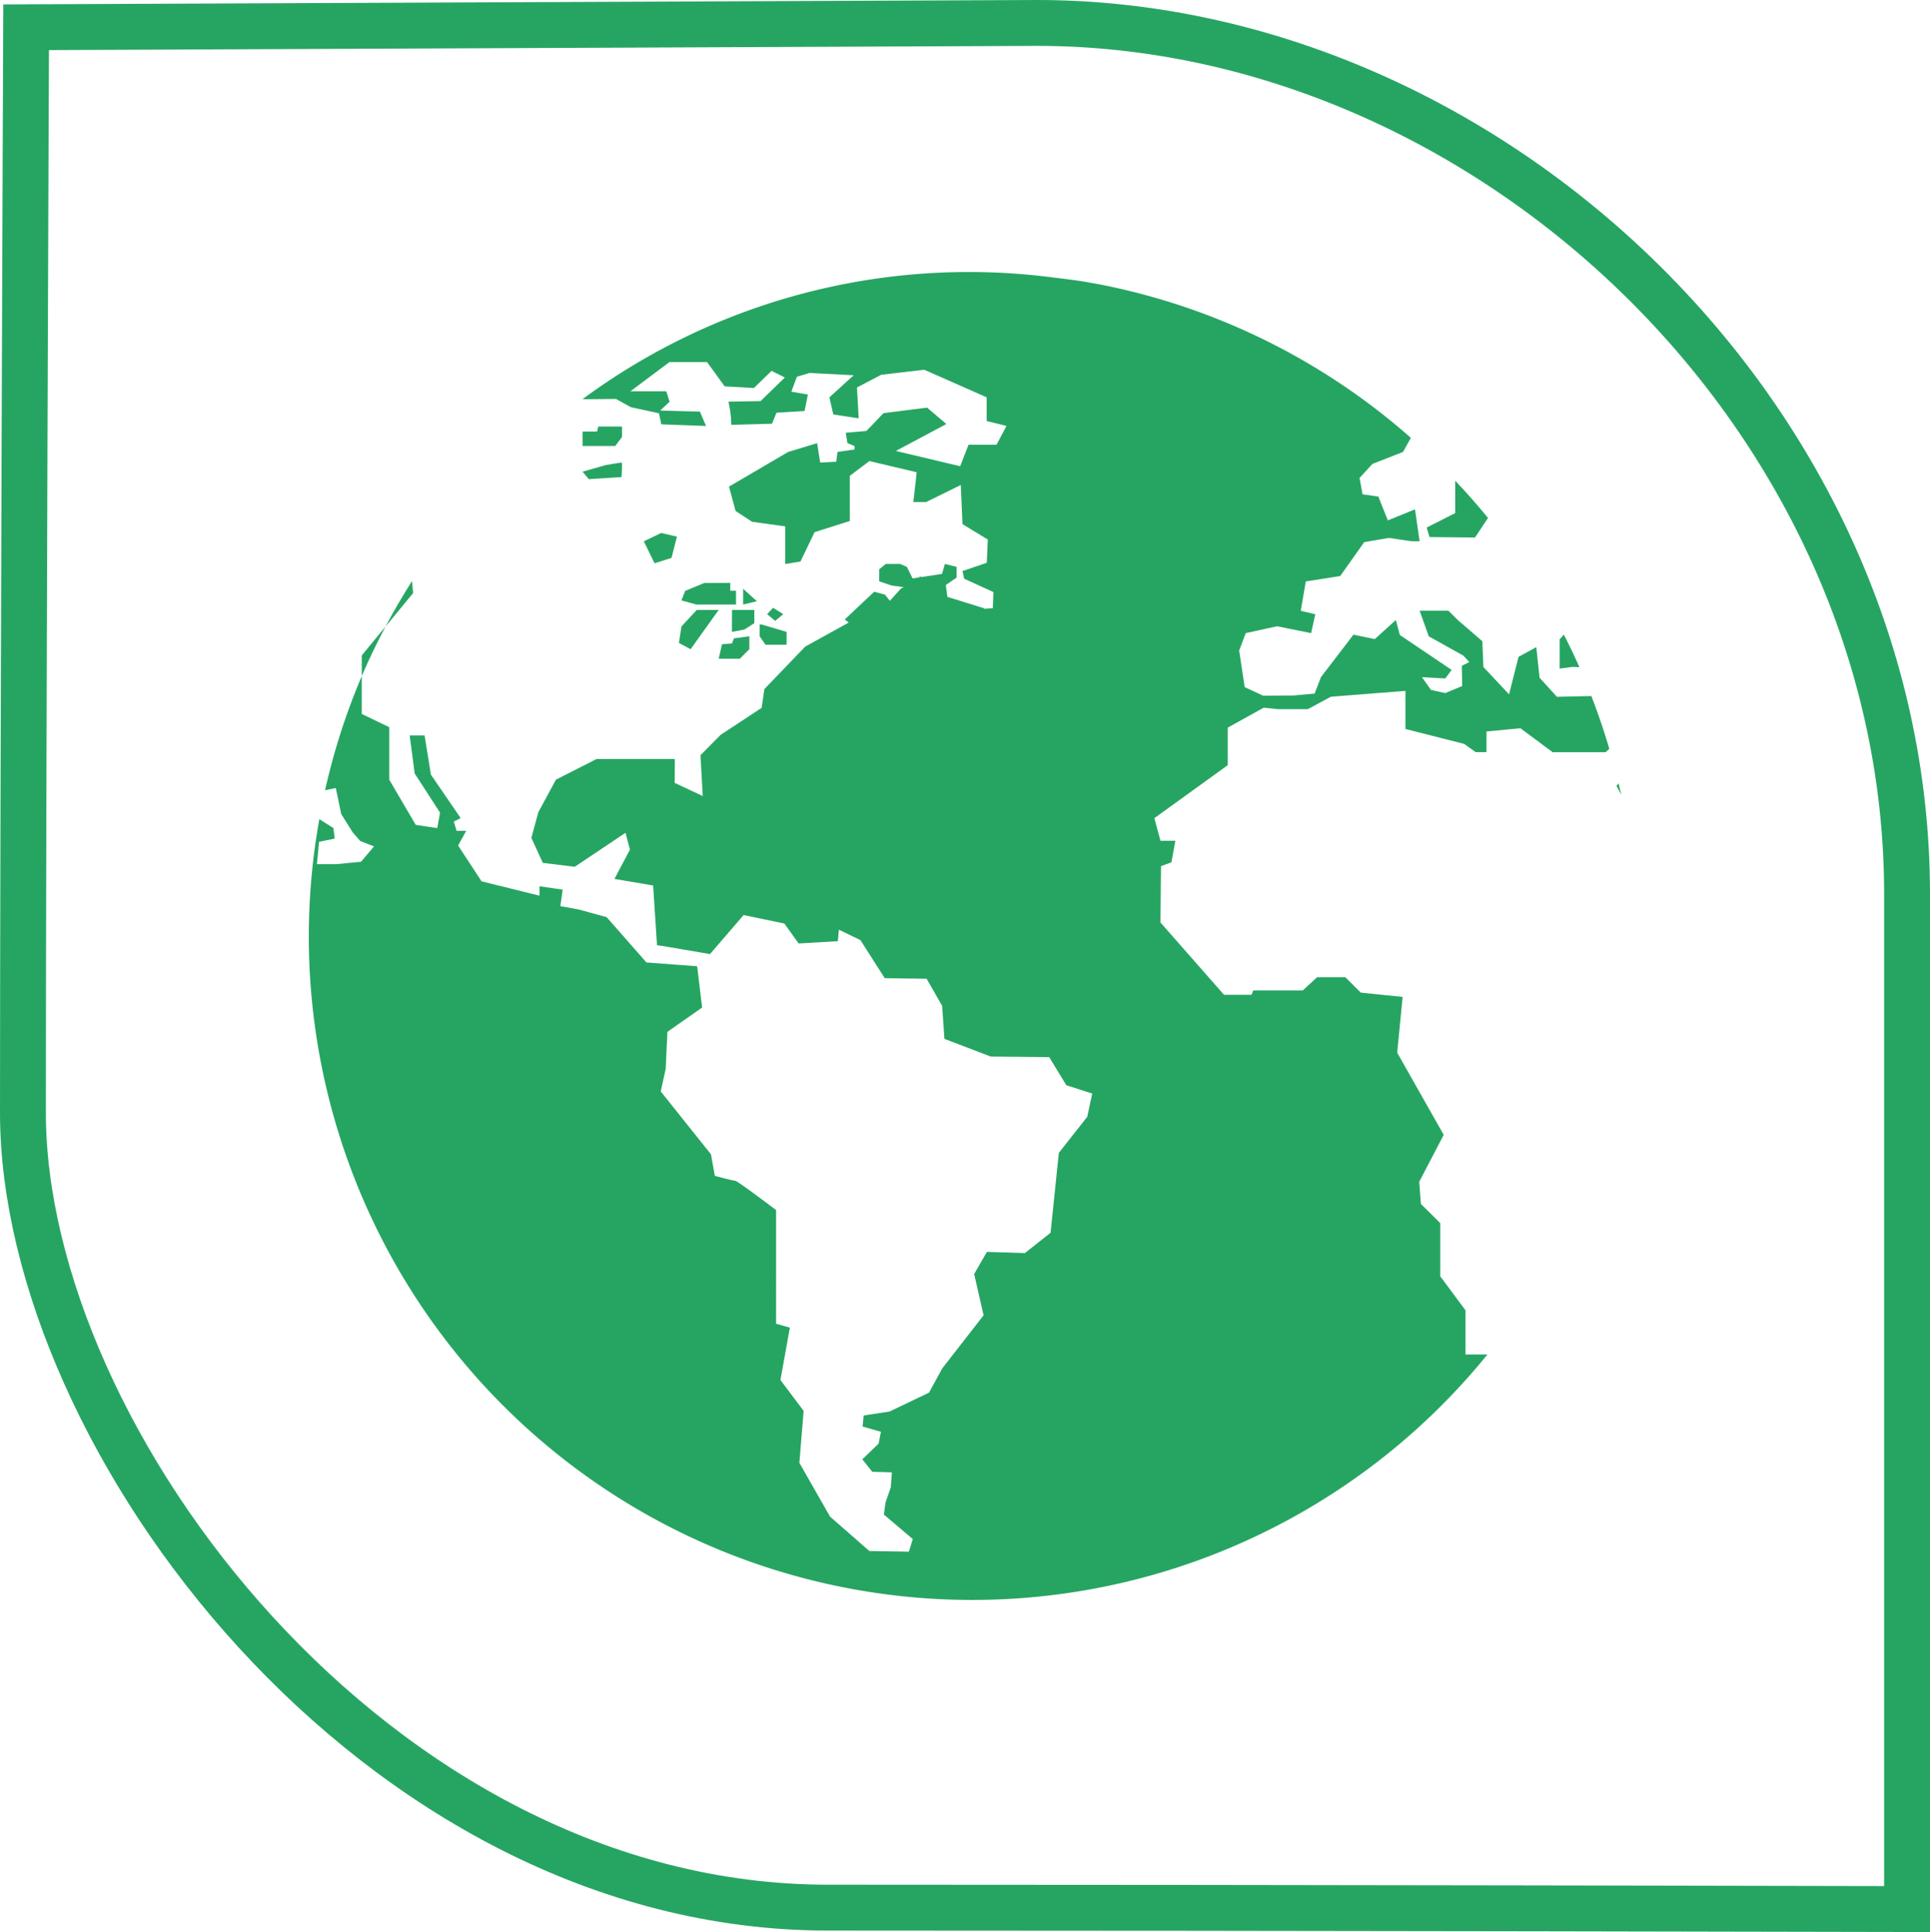 <?xml version="1.0" encoding="UTF-8"?> <svg xmlns="http://www.w3.org/2000/svg" width="84.153" height="84.223" viewBox="0 0 84.153 84.223"><g id="world" transform="translate(-967.217 -979.59)"><g id="Сгруппировать_192" data-name="Сгруппировать 192" transform="translate(968.217 980.59)"><path id="Контур_10764" data-name="Контур 10764" d="M279.126,183.188s-.139,33.125-.139,47.319,15.379,34.651,35.092,34.651,47.061.062,47.061.062V220.977c0-20.788-18.275-37.977-37.931-37.977Z" transform="translate(-278.987 -183)" fill="none" stroke="#26a562" stroke-width="2"></path></g><g id="Сгруппировать_173" data-name="Сгруппировать 173" transform="translate(980.682 991.448)"><g id="Сгруппировать_172" data-name="Сгруппировать 172" transform="translate(0)"><path id="Контур_10907" data-name="Контур 10907" d="M2.113,13.62v.9c.316-.738.664-1.455,1.036-2.159Z" transform="translate(0.196 3.093)" fill="#26a562"></path><path id="Контур_10908" data-name="Контур 10908" d="M16.511,11.71l-.26.275.35.293.354-.293Z" transform="translate(3.733 2.929)" fill="#26a562"></path><path id="Контур_10909" data-name="Контур 10909" d="M4.145,11.3l-.029-.326-.018-.2q-.617.969-1.156,1.985l.388-.47Z" transform="translate(0.403 2.696)" fill="#26a562"></path><path id="Контур_10910" data-name="Контур 10910" d="M11.535,5.842V5.389H10.5l-.055.218H9.814v.63h1.424Z" transform="translate(2.122 1.348)" fill="#26a562"></path><path id="Контур_10911" data-name="Контур 10911" d="M45.967,17.831l-.091.106.205.385C46.044,18.157,46.006,17.994,45.967,17.831Z" transform="translate(11.143 4.46)" fill="#26a562"></path><path id="Контур_10912" data-name="Контур 10912" d="M15.024,12.739l.541-.1L16,12.359v-.576h-.973C15.024,11.872,15.024,12.739,15.024,12.739Z" transform="translate(3.426 2.947)" fill="#26a562"></path><path id="Контур_10913" data-name="Контур 10913" d="M44.755,14.063c-.214-.48-.439-.954-.679-1.42l-.183.206v1.276l.561-.076Z" transform="translate(10.647 3.163)" fill="#26a562"></path><path id="Контур_10914" data-name="Контур 10914" d="M11.512,7.276s.054-.631,0-.631-.686.108-.686.108l-1.011.289.271.325Z" transform="translate(2.122 1.662)" fill="#26a562"></path><path id="Контур_10915" data-name="Контур 10915" d="M41.363,9.752,41.93,8.9C41.476,8.344,41,7.8,40.5,7.278L40.5,8.688l-1.244.63.124.414Z" transform="translate(9.486 1.821)" fill="#26a562"></path><path id="Контур_10916" data-name="Контур 10916" d="M13.394,9.261,12.707,9.1l-.756.363.466.958.741-.234Z" transform="translate(2.657 2.275)" fill="#26a562"></path><path id="Контур_10917" data-name="Контур 10917" d="M15.414,11.046v.685l.6-.143Z" transform="translate(3.523 2.763)" fill="#26a562"></path><path id="Контур_10918" data-name="Контур 10918" d="M14.254,10.844l-.829.343-.163.416.65.179h1.73v-.6h-.251v-.343Z" transform="translate(2.985 2.713)" fill="#26a562"></path><path id="Контур_10919" data-name="Контур 10919" d="M13.175,13.223l.509.273,1.225-1.713h-.956l-.668.721Z" transform="translate(2.963 2.947)" fill="#26a562"></path><path id="Контур_10920" data-name="Контур 10920" d="M15.991,12.288v.521l.253.363h.92v-.559l-1.1-.325Z" transform="translate(3.668 3.074)" fill="#26a562"></path><path id="Контур_10921" data-name="Контур 10921" d="M15.14,13.013l-.434.036-.144.631h.92l.416-.415V12.7l-.669.091Z" transform="translate(3.31 3.178)" fill="#26a562"></path><path id="Контур_10922" data-name="Контур 10922" d="M54.687,18.517l-.756-.83-.144-1.334-.774.423L52.6,18.41l-1.119-1.191-.046-1.125-1.079-.93-.4-.4H48.7l.4,1.118,1.506.84.261.279-.325.164.013.884-.735.306-.625-.138-.393-.556,1.018.056.276-.371-2.259-1.524-.173-.651-.919.83-.93-.191L44.4,17.656l-.28.721-.908.083-1.34.008-.8-.374L40.832,16.5l.286-.758,1.365-.3,1.486.3.183-.824-.634-.149.219-1.281,1.5-.235,1.048-1.479,1.079-.183.976.145h.359l-.2-1.389-1.184.479L46.9,9.79l-.689-.1-.13-.713.561-.611,1.334-.523.343-.614A28.878,28.878,0,0,0,34.7.53L34.351.468c-.533-.1-1.073-.161-1.616-.228A28.369,28.369,0,0,0,12.2,5.543h.246l1.213-.01.651.36,1.225.264.1.483,1.95.071-.265-.624-1.731-.049.408-.385L15.852,5.2H14.288l1.706-1.276h1.636l.769,1.06,1.276.071.769-.746.578.289L19.963,5.627s-1.466.025-1.4.025a4.727,4.727,0,0,1,.123,1.01l1.778-.049.193-.48,1.226-.074.144-.719-.72-.123.24-.65L22.1,4.4l1.924.1-1.06.964.171.745,1.106.169-.073-1.345,1.059-.554,1.876-.218,2.719,1.2V6.495l.864.215-.434.818H29.032l-.365.938L25.861,7.8l2.205-1.174-.84-.714-1.9.24-.169.173-.006,0-.025.036-.548.568-.9.078.073.451.316.13-.013.149-.736.105-.054.428-.7.036L22.43,7.46l-1.264.384L18.587,9.355l.288,1.063.72.47,1.444.2v1.641l.665-.109.615-1.28,1.535-.486V8.885l.854-.644,2.063.488-.146,1.3h.554l1.515-.745.074,1.706,1.105.674-.046,1.011-1.059.36.073.335,1.274.581-.024.7-.371.031,0-.02-1.61-.5-.069-.518h0l.47-.323v-.47L28,12.726l-.125.434-.889.136-.088-.03v.045l-.306.046-.25-.505-.29-.126h-.631l-.286.235v.523l.54.181.535.074-.12.054-.489.539-.213-.27-.471-.124-1.281,1.206.169.138-1.894,1.046-1.781,1.853L20.01,19l-1.784,1.173-.883.89.1,1.78-1.226-.573.009-1.04H12.81l-1.769.9-.766,1.415L9.97,24.668l.5,1.089,1.391.17,2.214-1.481.193.734-.675,1.276,1.686.286.169,2.6.213.036.02,0,2.078.354,1.465-1.7L21,28.4l.624.87,1.709-.1.046-.5.94.455,1.058,1.658,1.828.026.675,1.179.1,1.44L30,34.2l2.549.025.746,1.224,1.129.364-.215,1.011-1.24,1.574-.361,3.483-1.12.885-1.656-.051-.555.964.411,1.8-1.8,2.31-.579,1.06-1.72.825-1.129.174-.049.48.8.229-.1.515-.71.684.433.545.855.025-.049.66-.228.651-.071.528L26.6,55.233l-.17.551-1.723-.03-1.714-1.5L21.656,51.91l.186-2.265L20.831,48.3l.409-2.284-.6-.17V40.89s-1.685-1.276-1.78-1.276-.891-.215-.891-.215l-.168-.939-2.19-2.74.216-.986.074-1.611,1.514-1.06-.215-1.8-2.213-.166-1.734-1.974-1.225-.336-.794-.145.1-.72-1.011-.145v.409l-2.525-.625L6.776,25l.353-.639-.418,0-.123-.405.3-.15L5.59,21.911,5.314,20.2h-.65l.218,1.659,1.106,1.708-.121.675L4.928,24.1,3.775,22.133v-2.29l-1.2-.579V17.616a28.643,28.643,0,0,0-1.6,4.974l.068-.014.4-.08.235,1.129.5.8.33.378.6.235-.564.67-1.091.106H.619l.093-.975.684-.141-.058-.459-.566-.358L.725,23.85a28.987,28.987,0,0,0-.459,5.092c0,.051,0,.1,0,.154a28.928,28.928,0,0,0,51.39,18.092h-.954V45.264L49.6,43.778V41.461l-.844-.839-.073-.964,1.068-2.045L47.722,34.03,47.96,31.6l-1.826-.188-.674-.674H44.232l-.625.578H41.446l-.075.191h-1.2L37.4,28.355l.023-2.454.456-.169.171-.939H37.4l-.266-.986,3.2-2.309V19.862l1.568-.87.633.065h1.289l1.01-.543,3.248-.254v1.66l2.563.651.5.36h.471v-.9l1.479-.144,1.406,1.046h2.309l.161-.148q-.343-1.168-.783-2.3Z" transform="translate(-0.266)" fill="#26a562"></path></g></g></g></svg> 